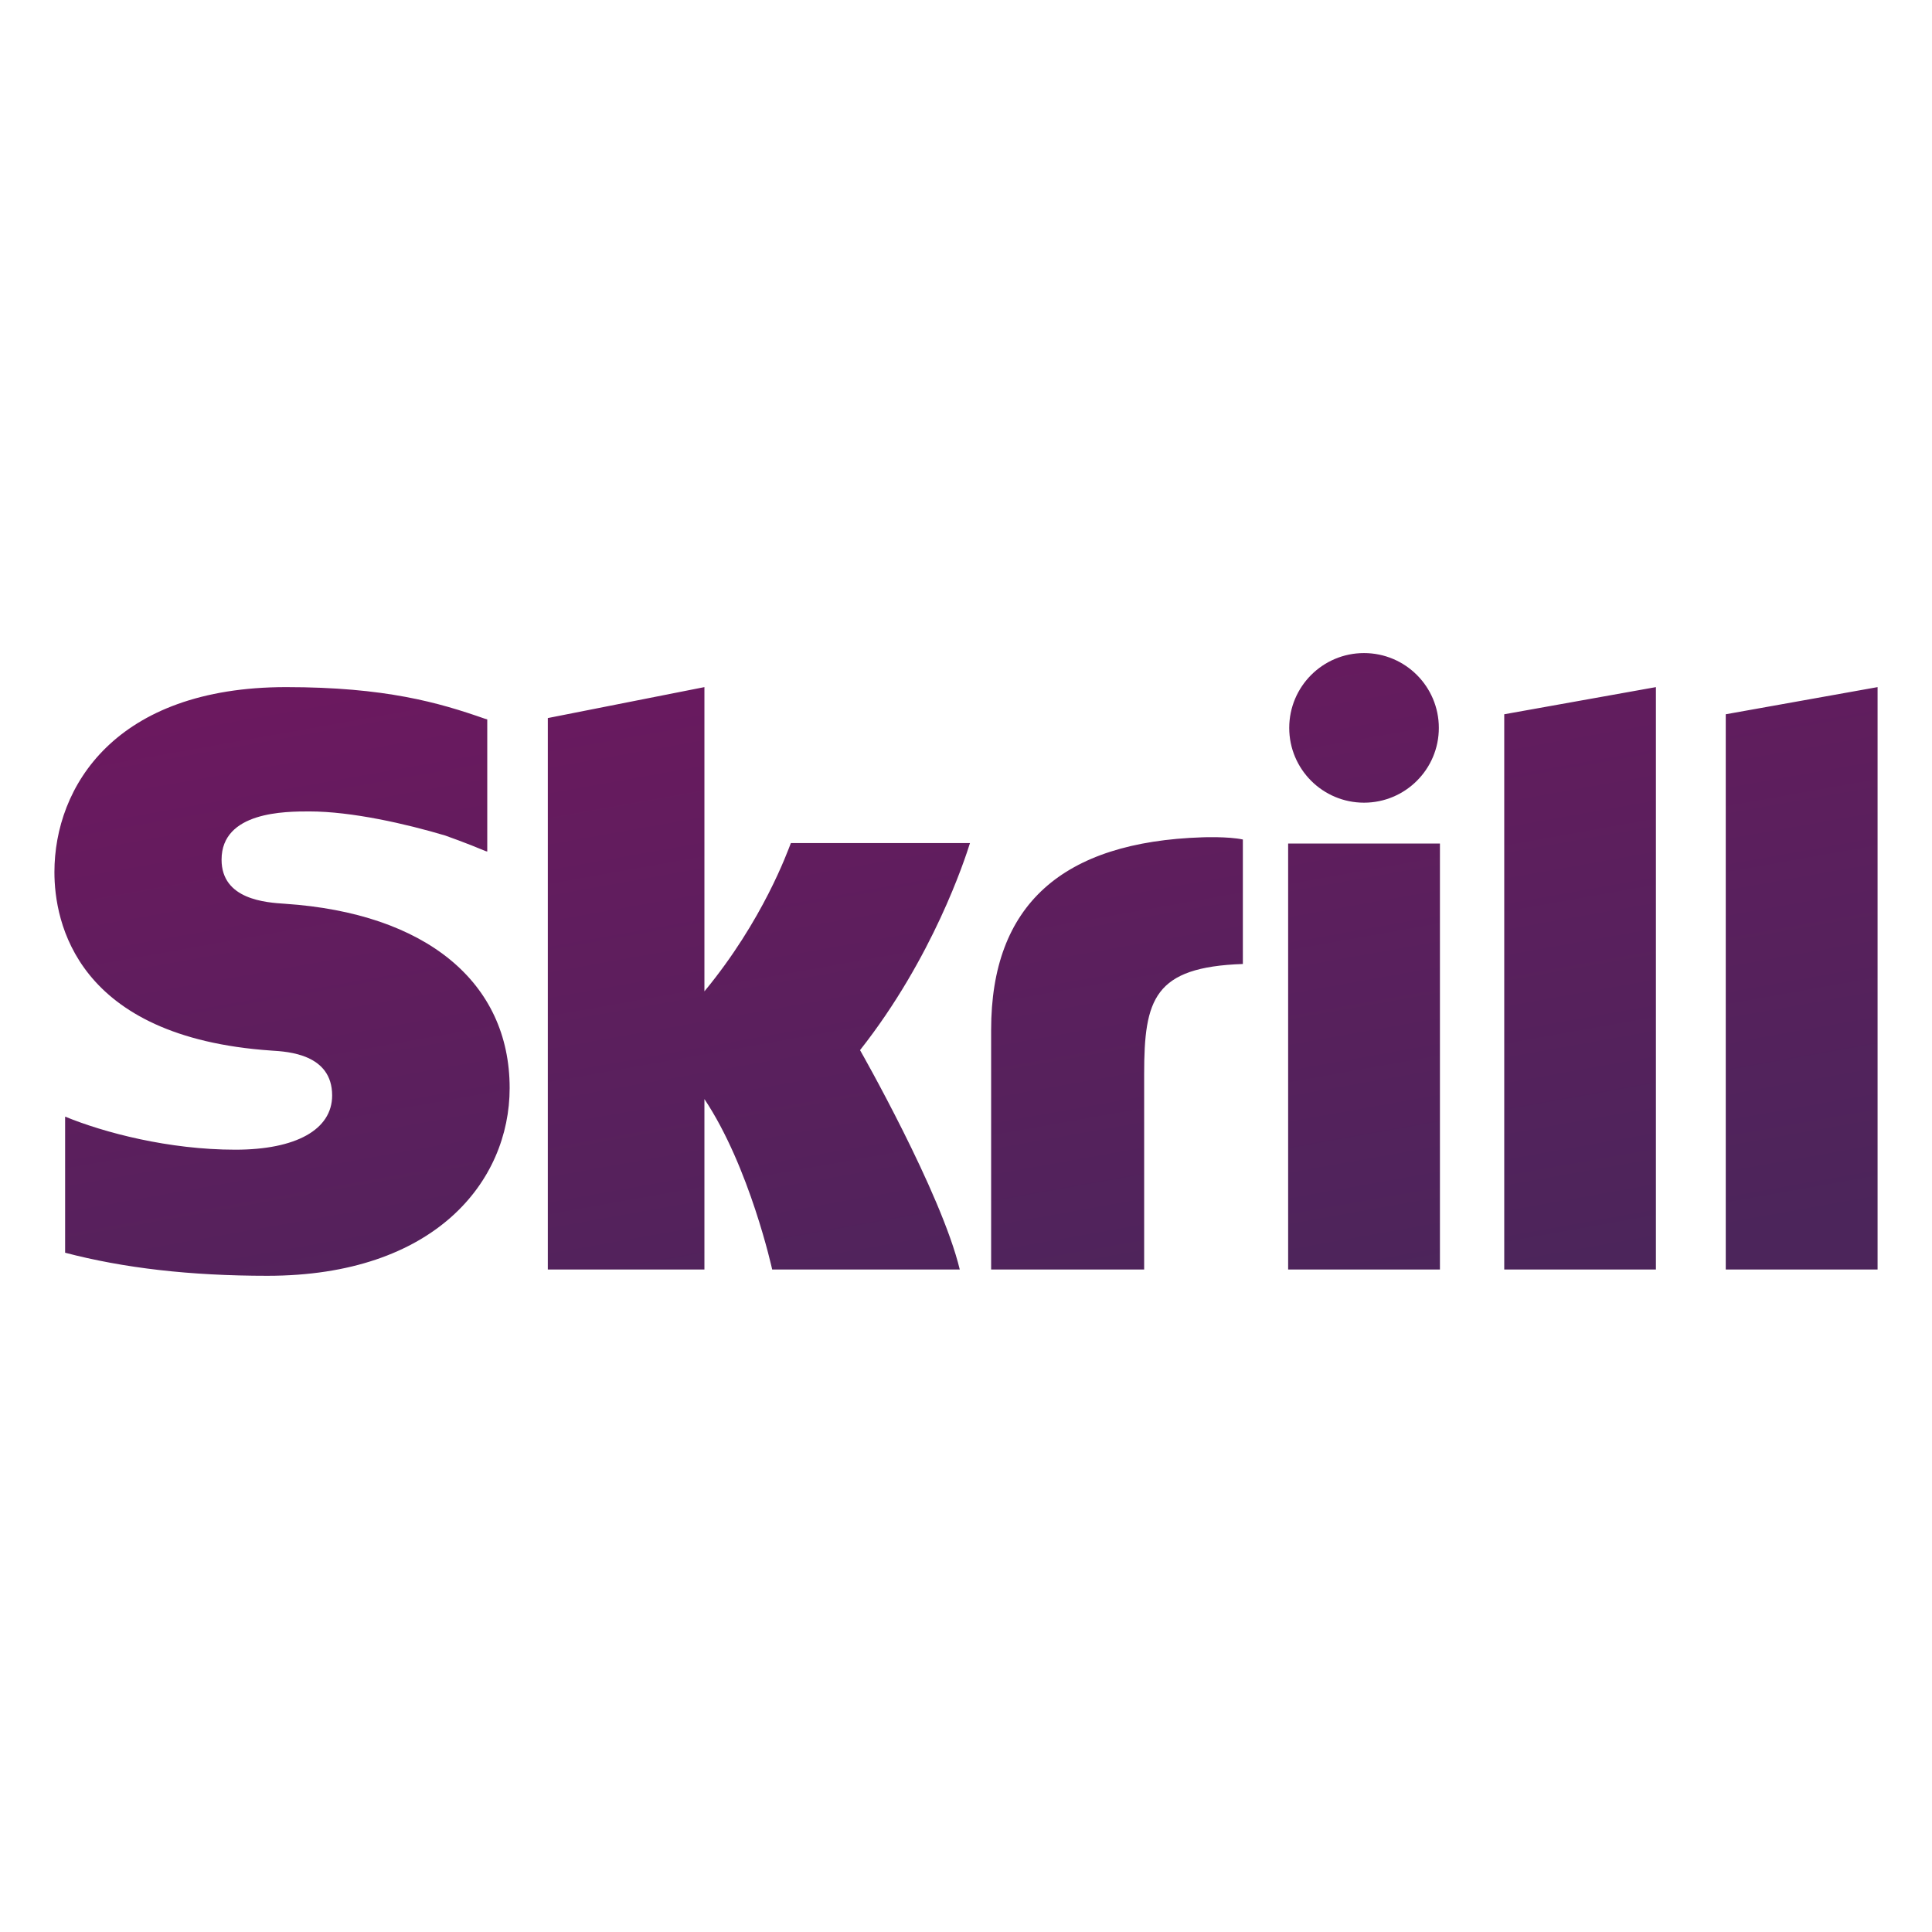 <svg width="142" height="142" viewBox="0 0 142 142" fill="none" xmlns="http://www.w3.org/2000/svg">
<path fill-rule="evenodd" clip-rule="evenodd" d="M100.253 58.996C103.29 58.996 105.753 56.535 105.753 53.5C105.753 50.464 103.29 48 100.253 48C97.218 48 94.757 50.464 94.757 53.5C94.757 56.535 97.218 58.996 100.253 58.996ZM58.129 61.964C57.881 62.588 56.094 67.633 51.774 72.863V50.502L40.264 52.777V93.308H51.774V80.78C55.108 85.78 56.755 93.308 56.755 93.308H70.542C69.178 87.638 63.212 77.184 63.212 77.184C68.567 70.396 70.918 63.163 71.293 61.964H58.129ZM88.39 61.541C78.08 61.872 72.847 66.498 72.847 75.693V93.308H84.094V78.943C84.094 73.437 84.815 71.077 91.349 70.852V61.702C90.249 61.469 88.39 61.541 88.39 61.541ZM20.959 66.427C19.549 66.335 16.285 66.124 16.285 63.185C16.285 59.639 20.984 59.639 22.747 59.639C25.846 59.639 29.86 60.555 32.727 61.412C32.727 61.412 34.326 61.976 35.687 62.553L35.813 62.588V52.876L35.639 52.825C32.256 51.641 28.323 50.502 21.03 50.502C8.455 50.502 4 57.828 4 64.103C4 67.721 5.551 76.234 19.951 77.217C21.172 77.292 24.412 77.478 24.412 80.515C24.412 83.022 21.76 84.501 17.298 84.501C12.409 84.501 7.667 83.254 4.786 82.071V92.074C9.098 93.204 13.96 93.769 19.657 93.769C31.952 93.769 37.459 86.838 37.459 79.969C37.459 72.18 31.297 67.12 20.959 66.427ZM94.677 93.308H105.834V62H94.677V93.308ZM126.841 52.498V93.308H138V50.502L126.841 52.498ZM110.56 52.498L121.708 50.502V93.308H110.56V52.498Z" fill="url(#paint0_linear_196_3659)"/>
<defs>
<linearGradient id="paint0_linear_196_3659" x1="40.239" y1="48" x2="50.308" y2="104.453" gradientUnits="userSpaceOnUse">
<stop stop-color="#6B195F"/>
<stop offset="1" stop-color="#4C255B"/>
</linearGradient>
</defs>
</svg>
